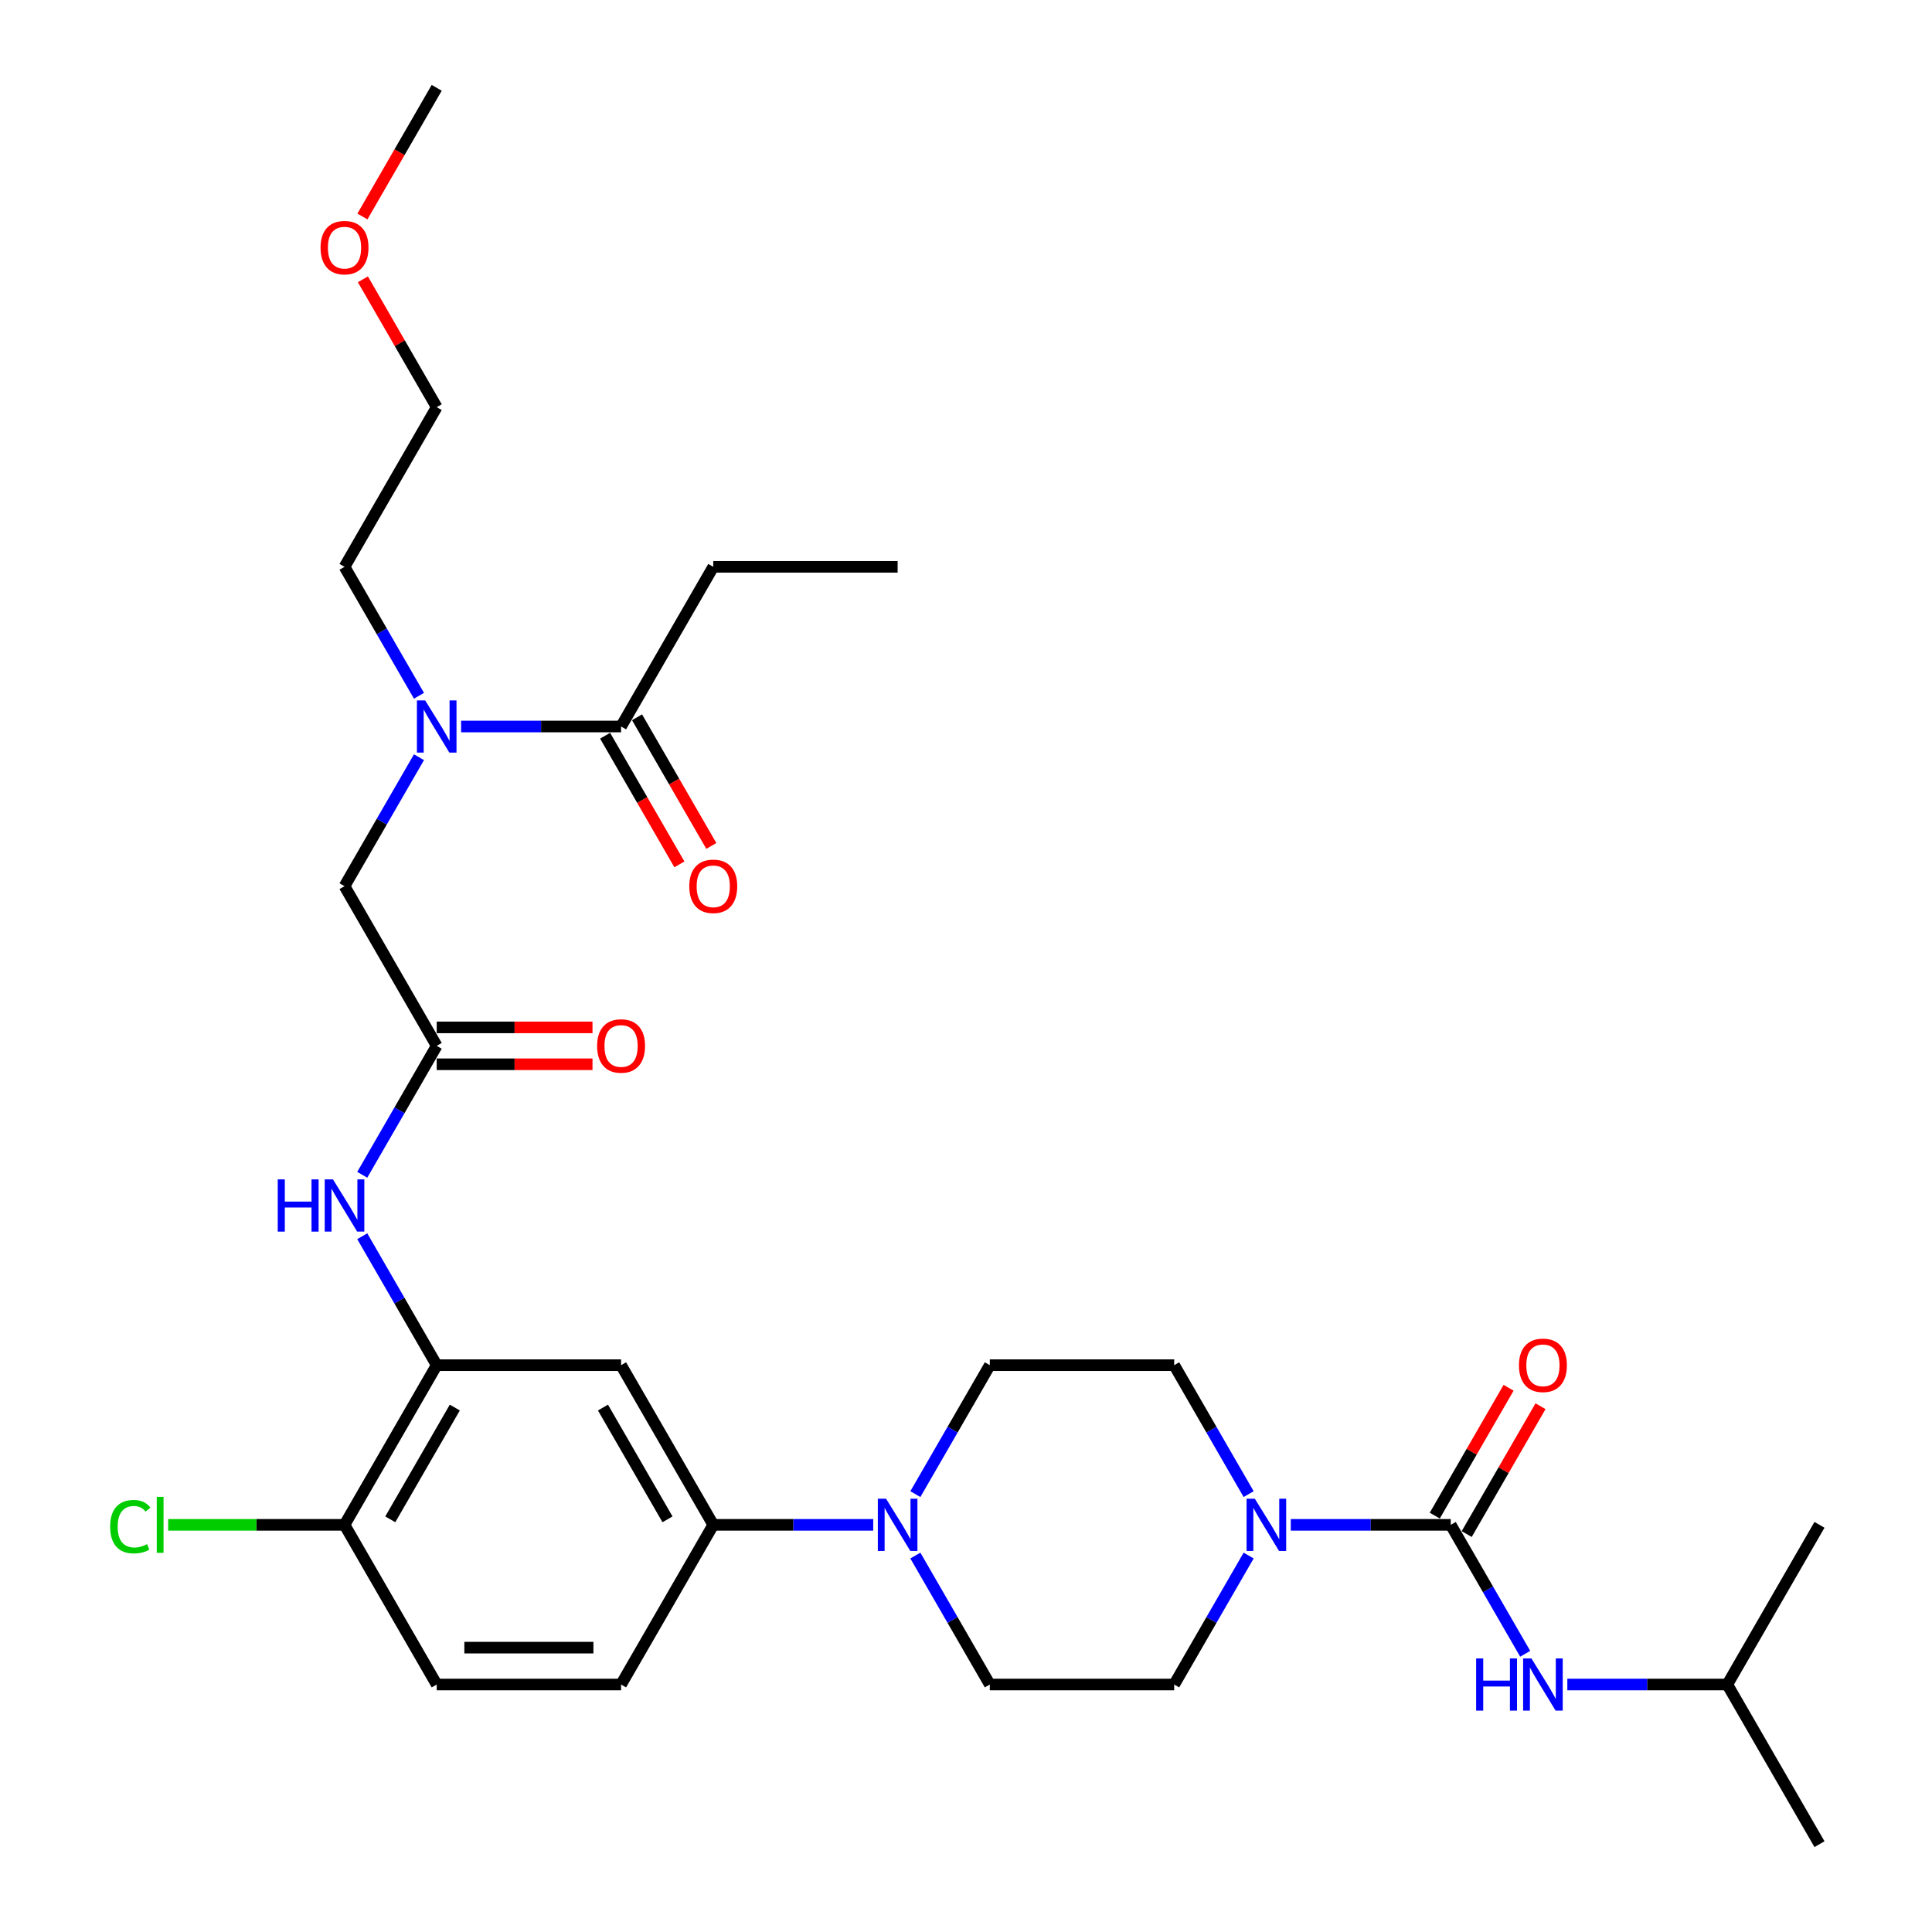 <?xml version='1.0' encoding='iso-8859-1'?>
<svg version='1.1' baseProfile='full'
              xmlns='http://www.w3.org/2000/svg'
                      xmlns:rdkit='http://www.rdkit.org/xml'
                      xmlns:xlink='http://www.w3.org/1999/xlink'
                  xml:space='preserve'
width='1000px' height='1000px' viewBox='0 0 1000 1000'>
<!-- END OF HEADER -->
<rect style='opacity:1.0;fill:#FFFFFF;stroke:none' width='1000' height='1000' x='0' y='0'> </rect>
<path class='bond-0' d='M 216.859,391.932 L 197.591,425.305' style='fill:none;fill-rule:evenodd;stroke:#0000FF;stroke-width:6px;stroke-linecap:butt;stroke-linejoin:miter;stroke-opacity:1' />
<path class='bond-0' d='M 197.591,425.305 L 178.323,458.678' style='fill:none;fill-rule:evenodd;stroke:#000000;stroke-width:6px;stroke-linecap:butt;stroke-linejoin:miter;stroke-opacity:1' />
<path class='bond-1' d='M 238.673,376.033 L 280.07,376.033' style='fill:none;fill-rule:evenodd;stroke:#0000FF;stroke-width:6px;stroke-linecap:butt;stroke-linejoin:miter;stroke-opacity:1' />
<path class='bond-1' d='M 280.07,376.033 L 321.468,376.033' style='fill:none;fill-rule:evenodd;stroke:#000000;stroke-width:6px;stroke-linecap:butt;stroke-linejoin:miter;stroke-opacity:1' />
<path class='bond-2' d='M 216.859,360.134 L 197.591,326.761' style='fill:none;fill-rule:evenodd;stroke:#0000FF;stroke-width:6px;stroke-linecap:butt;stroke-linejoin:miter;stroke-opacity:1' />
<path class='bond-2' d='M 197.591,326.761 L 178.323,293.388' style='fill:none;fill-rule:evenodd;stroke:#000000;stroke-width:6px;stroke-linecap:butt;stroke-linejoin:miter;stroke-opacity:1' />
<path class='bond-3' d='M 369.183,293.388 L 464.612,293.388' style='fill:none;fill-rule:evenodd;stroke:#000000;stroke-width:6px;stroke-linecap:butt;stroke-linejoin:miter;stroke-opacity:1' />
<path class='bond-4' d='M 369.183,293.388 L 321.468,376.033' style='fill:none;fill-rule:evenodd;stroke:#000000;stroke-width:6px;stroke-linecap:butt;stroke-linejoin:miter;stroke-opacity:1' />
<path class='bond-5' d='M 313.203,380.805 L 332.427,414.101' style='fill:none;fill-rule:evenodd;stroke:#000000;stroke-width:6px;stroke-linecap:butt;stroke-linejoin:miter;stroke-opacity:1' />
<path class='bond-5' d='M 332.427,414.101 L 351.651,447.398' style='fill:none;fill-rule:evenodd;stroke:#FF0000;stroke-width:6px;stroke-linecap:butt;stroke-linejoin:miter;stroke-opacity:1' />
<path class='bond-5' d='M 329.732,371.262 L 348.956,404.558' style='fill:none;fill-rule:evenodd;stroke:#000000;stroke-width:6px;stroke-linecap:butt;stroke-linejoin:miter;stroke-opacity:1' />
<path class='bond-5' d='M 348.956,404.558 L 368.18,437.855' style='fill:none;fill-rule:evenodd;stroke:#FF0000;stroke-width:6px;stroke-linecap:butt;stroke-linejoin:miter;stroke-opacity:1' />
<path class='bond-6' d='M 187.833,144.57 L 206.935,177.657' style='fill:none;fill-rule:evenodd;stroke:#FF0000;stroke-width:6px;stroke-linecap:butt;stroke-linejoin:miter;stroke-opacity:1' />
<path class='bond-6' d='M 206.935,177.657 L 226.038,210.744' style='fill:none;fill-rule:evenodd;stroke:#000000;stroke-width:6px;stroke-linecap:butt;stroke-linejoin:miter;stroke-opacity:1' />
<path class='bond-7' d='M 187.59,112.048 L 206.814,78.751' style='fill:none;fill-rule:evenodd;stroke:#FF0000;stroke-width:6px;stroke-linecap:butt;stroke-linejoin:miter;stroke-opacity:1' />
<path class='bond-7' d='M 206.814,78.751 L 226.038,45.455' style='fill:none;fill-rule:evenodd;stroke:#000000;stroke-width:6px;stroke-linecap:butt;stroke-linejoin:miter;stroke-opacity:1' />
<path class='bond-8' d='M 226.038,550.865 L 266.357,550.865' style='fill:none;fill-rule:evenodd;stroke:#000000;stroke-width:6px;stroke-linecap:butt;stroke-linejoin:miter;stroke-opacity:1' />
<path class='bond-8' d='M 266.357,550.865 L 306.676,550.865' style='fill:none;fill-rule:evenodd;stroke:#FF0000;stroke-width:6px;stroke-linecap:butt;stroke-linejoin:miter;stroke-opacity:1' />
<path class='bond-8' d='M 226.038,531.779 L 266.357,531.779' style='fill:none;fill-rule:evenodd;stroke:#000000;stroke-width:6px;stroke-linecap:butt;stroke-linejoin:miter;stroke-opacity:1' />
<path class='bond-8' d='M 266.357,531.779 L 306.676,531.779' style='fill:none;fill-rule:evenodd;stroke:#FF0000;stroke-width:6px;stroke-linecap:butt;stroke-linejoin:miter;stroke-opacity:1' />
<path class='bond-9' d='M 226.038,541.322 L 178.323,458.678' style='fill:none;fill-rule:evenodd;stroke:#000000;stroke-width:6px;stroke-linecap:butt;stroke-linejoin:miter;stroke-opacity:1' />
<path class='bond-10' d='M 226.038,541.322 L 206.77,574.695' style='fill:none;fill-rule:evenodd;stroke:#000000;stroke-width:6px;stroke-linecap:butt;stroke-linejoin:miter;stroke-opacity:1' />
<path class='bond-10' d='M 206.77,574.695 L 187.502,608.068' style='fill:none;fill-rule:evenodd;stroke:#0000FF;stroke-width:6px;stroke-linecap:butt;stroke-linejoin:miter;stroke-opacity:1' />
<path class='bond-11' d='M 178.323,293.388 L 226.038,210.744' style='fill:none;fill-rule:evenodd;stroke:#000000;stroke-width:6px;stroke-linecap:butt;stroke-linejoin:miter;stroke-opacity:1' />
<path class='bond-12' d='M 187.502,639.866 L 206.77,673.239' style='fill:none;fill-rule:evenodd;stroke:#0000FF;stroke-width:6px;stroke-linecap:butt;stroke-linejoin:miter;stroke-opacity:1' />
<path class='bond-12' d='M 206.77,673.239 L 226.038,706.612' style='fill:none;fill-rule:evenodd;stroke:#000000;stroke-width:6px;stroke-linecap:butt;stroke-linejoin:miter;stroke-opacity:1' />
<path class='bond-13' d='M 646.293,805.155 L 627.025,838.528' style='fill:none;fill-rule:evenodd;stroke:#0000FF;stroke-width:6px;stroke-linecap:butt;stroke-linejoin:miter;stroke-opacity:1' />
<path class='bond-13' d='M 627.025,838.528 L 607.757,871.901' style='fill:none;fill-rule:evenodd;stroke:#000000;stroke-width:6px;stroke-linecap:butt;stroke-linejoin:miter;stroke-opacity:1' />
<path class='bond-14' d='M 668.107,789.256 L 709.504,789.256' style='fill:none;fill-rule:evenodd;stroke:#0000FF;stroke-width:6px;stroke-linecap:butt;stroke-linejoin:miter;stroke-opacity:1' />
<path class='bond-14' d='M 709.504,789.256 L 750.902,789.256' style='fill:none;fill-rule:evenodd;stroke:#000000;stroke-width:6px;stroke-linecap:butt;stroke-linejoin:miter;stroke-opacity:1' />
<path class='bond-15' d='M 646.293,773.358 L 627.025,739.985' style='fill:none;fill-rule:evenodd;stroke:#0000FF;stroke-width:6px;stroke-linecap:butt;stroke-linejoin:miter;stroke-opacity:1' />
<path class='bond-15' d='M 627.025,739.985 L 607.757,706.612' style='fill:none;fill-rule:evenodd;stroke:#000000;stroke-width:6px;stroke-linecap:butt;stroke-linejoin:miter;stroke-opacity:1' />
<path class='bond-16' d='M 789.438,856.002 L 770.17,822.629' style='fill:none;fill-rule:evenodd;stroke:#0000FF;stroke-width:6px;stroke-linecap:butt;stroke-linejoin:miter;stroke-opacity:1' />
<path class='bond-16' d='M 770.17,822.629 L 750.902,789.256' style='fill:none;fill-rule:evenodd;stroke:#000000;stroke-width:6px;stroke-linecap:butt;stroke-linejoin:miter;stroke-opacity:1' />
<path class='bond-17' d='M 811.252,871.901 L 852.649,871.901' style='fill:none;fill-rule:evenodd;stroke:#0000FF;stroke-width:6px;stroke-linecap:butt;stroke-linejoin:miter;stroke-opacity:1' />
<path class='bond-17' d='M 852.649,871.901 L 894.046,871.901' style='fill:none;fill-rule:evenodd;stroke:#000000;stroke-width:6px;stroke-linecap:butt;stroke-linejoin:miter;stroke-opacity:1' />
<path class='bond-18' d='M 759.166,794.028 L 778.269,760.941' style='fill:none;fill-rule:evenodd;stroke:#000000;stroke-width:6px;stroke-linecap:butt;stroke-linejoin:miter;stroke-opacity:1' />
<path class='bond-18' d='M 778.269,760.941 L 797.371,727.854' style='fill:none;fill-rule:evenodd;stroke:#FF0000;stroke-width:6px;stroke-linecap:butt;stroke-linejoin:miter;stroke-opacity:1' />
<path class='bond-18' d='M 742.637,784.485 L 761.74,751.398' style='fill:none;fill-rule:evenodd;stroke:#000000;stroke-width:6px;stroke-linecap:butt;stroke-linejoin:miter;stroke-opacity:1' />
<path class='bond-18' d='M 761.74,751.398 L 780.843,718.311' style='fill:none;fill-rule:evenodd;stroke:#FF0000;stroke-width:6px;stroke-linecap:butt;stroke-linejoin:miter;stroke-opacity:1' />
<path class='bond-19' d='M 894.046,871.901 L 941.761,954.545' style='fill:none;fill-rule:evenodd;stroke:#000000;stroke-width:6px;stroke-linecap:butt;stroke-linejoin:miter;stroke-opacity:1' />
<path class='bond-20' d='M 894.046,871.901 L 941.761,789.256' style='fill:none;fill-rule:evenodd;stroke:#000000;stroke-width:6px;stroke-linecap:butt;stroke-linejoin:miter;stroke-opacity:1' />
<path class='bond-21' d='M 512.327,706.612 L 493.059,739.985' style='fill:none;fill-rule:evenodd;stroke:#000000;stroke-width:6px;stroke-linecap:butt;stroke-linejoin:miter;stroke-opacity:1' />
<path class='bond-21' d='M 493.059,739.985 L 473.791,773.358' style='fill:none;fill-rule:evenodd;stroke:#0000FF;stroke-width:6px;stroke-linecap:butt;stroke-linejoin:miter;stroke-opacity:1' />
<path class='bond-22' d='M 512.327,706.612 L 607.757,706.612' style='fill:none;fill-rule:evenodd;stroke:#000000;stroke-width:6px;stroke-linecap:butt;stroke-linejoin:miter;stroke-opacity:1' />
<path class='bond-23' d='M 473.791,805.155 L 493.059,838.528' style='fill:none;fill-rule:evenodd;stroke:#0000FF;stroke-width:6px;stroke-linecap:butt;stroke-linejoin:miter;stroke-opacity:1' />
<path class='bond-23' d='M 493.059,838.528 L 512.327,871.901' style='fill:none;fill-rule:evenodd;stroke:#000000;stroke-width:6px;stroke-linecap:butt;stroke-linejoin:miter;stroke-opacity:1' />
<path class='bond-24' d='M 451.977,789.256 L 410.58,789.256' style='fill:none;fill-rule:evenodd;stroke:#0000FF;stroke-width:6px;stroke-linecap:butt;stroke-linejoin:miter;stroke-opacity:1' />
<path class='bond-24' d='M 410.58,789.256 L 369.183,789.256' style='fill:none;fill-rule:evenodd;stroke:#000000;stroke-width:6px;stroke-linecap:butt;stroke-linejoin:miter;stroke-opacity:1' />
<path class='bond-25' d='M 512.327,871.901 L 607.757,871.901' style='fill:none;fill-rule:evenodd;stroke:#000000;stroke-width:6px;stroke-linecap:butt;stroke-linejoin:miter;stroke-opacity:1' />
<path class='bond-26' d='M 369.183,789.256 L 321.468,706.612' style='fill:none;fill-rule:evenodd;stroke:#000000;stroke-width:6px;stroke-linecap:butt;stroke-linejoin:miter;stroke-opacity:1' />
<path class='bond-26' d='M 345.496,786.402 L 312.096,728.551' style='fill:none;fill-rule:evenodd;stroke:#000000;stroke-width:6px;stroke-linecap:butt;stroke-linejoin:miter;stroke-opacity:1' />
<path class='bond-27' d='M 369.183,789.256 L 321.468,871.901' style='fill:none;fill-rule:evenodd;stroke:#000000;stroke-width:6px;stroke-linecap:butt;stroke-linejoin:miter;stroke-opacity:1' />
<path class='bond-28' d='M 321.468,706.612 L 226.038,706.612' style='fill:none;fill-rule:evenodd;stroke:#000000;stroke-width:6px;stroke-linecap:butt;stroke-linejoin:miter;stroke-opacity:1' />
<path class='bond-29' d='M 226.038,706.612 L 178.323,789.256' style='fill:none;fill-rule:evenodd;stroke:#000000;stroke-width:6px;stroke-linecap:butt;stroke-linejoin:miter;stroke-opacity:1' />
<path class='bond-29' d='M 235.41,728.551 L 202.009,786.402' style='fill:none;fill-rule:evenodd;stroke:#000000;stroke-width:6px;stroke-linecap:butt;stroke-linejoin:miter;stroke-opacity:1' />
<path class='bond-30' d='M 178.323,789.256 L 226.038,871.901' style='fill:none;fill-rule:evenodd;stroke:#000000;stroke-width:6px;stroke-linecap:butt;stroke-linejoin:miter;stroke-opacity:1' />
<path class='bond-31' d='M 178.323,789.256 L 132.679,789.256' style='fill:none;fill-rule:evenodd;stroke:#000000;stroke-width:6px;stroke-linecap:butt;stroke-linejoin:miter;stroke-opacity:1' />
<path class='bond-31' d='M 132.679,789.256 L 87.035,789.256' style='fill:none;fill-rule:evenodd;stroke:#00CC00;stroke-width:6px;stroke-linecap:butt;stroke-linejoin:miter;stroke-opacity:1' />
<path class='bond-32' d='M 226.038,871.901 L 321.468,871.901' style='fill:none;fill-rule:evenodd;stroke:#000000;stroke-width:6px;stroke-linecap:butt;stroke-linejoin:miter;stroke-opacity:1' />
<path class='bond-32' d='M 240.352,852.815 L 307.153,852.815' style='fill:none;fill-rule:evenodd;stroke:#000000;stroke-width:6px;stroke-linecap:butt;stroke-linejoin:miter;stroke-opacity:1' />
<path  class='atom-0' d='M 220.064 362.52
L 228.92 376.835
Q 229.798 378.247, 231.21 380.805
Q 232.623 383.362, 232.699 383.515
L 232.699 362.52
L 236.287 362.52
L 236.287 389.546
L 232.584 389.546
L 223.08 373.895
Q 221.973 372.063, 220.789 369.964
Q 219.644 367.864, 219.301 367.215
L 219.301 389.546
L 215.789 389.546
L 215.789 362.52
L 220.064 362.52
' fill='#0000FF'/>
<path  class='atom-3' d='M 356.777 458.754
Q 356.777 452.265, 359.983 448.638
Q 363.19 445.012, 369.183 445.012
Q 375.176 445.012, 378.382 448.638
Q 381.588 452.265, 381.588 458.754
Q 381.588 465.32, 378.344 469.06
Q 375.099 472.763, 369.183 472.763
Q 363.228 472.763, 359.983 469.06
Q 356.777 465.358, 356.777 458.754
M 369.183 469.709
Q 373.305 469.709, 375.519 466.961
Q 377.771 464.174, 377.771 458.754
Q 377.771 453.448, 375.519 450.776
Q 373.305 448.066, 369.183 448.066
Q 365.06 448.066, 362.808 450.738
Q 360.594 453.41, 360.594 458.754
Q 360.594 464.213, 362.808 466.961
Q 365.06 469.709, 369.183 469.709
' fill='#FF0000'/>
<path  class='atom-5' d='M 165.917 128.176
Q 165.917 121.686, 169.124 118.06
Q 172.33 114.434, 178.323 114.434
Q 184.316 114.434, 187.522 118.06
Q 190.729 121.686, 190.729 128.176
Q 190.729 134.741, 187.484 138.482
Q 184.24 142.185, 178.323 142.185
Q 172.368 142.185, 169.124 138.482
Q 165.917 134.779, 165.917 128.176
M 178.323 139.131
Q 182.446 139.131, 184.66 136.382
Q 186.912 133.596, 186.912 128.176
Q 186.912 122.87, 184.66 120.198
Q 182.446 117.487, 178.323 117.487
Q 174.2 117.487, 171.948 120.159
Q 169.734 122.831, 169.734 128.176
Q 169.734 133.634, 171.948 136.382
Q 174.2 139.131, 178.323 139.131
' fill='#FF0000'/>
<path  class='atom-7' d='M 309.062 541.399
Q 309.062 534.909, 312.268 531.283
Q 315.475 527.657, 321.468 527.657
Q 327.461 527.657, 330.667 531.283
Q 333.874 534.909, 333.874 541.399
Q 333.874 547.964, 330.629 551.705
Q 327.384 555.408, 321.468 555.408
Q 315.513 555.408, 312.268 551.705
Q 309.062 548.002, 309.062 541.399
M 321.468 552.354
Q 325.59 552.354, 327.804 549.606
Q 330.056 546.819, 330.056 541.399
Q 330.056 536.093, 327.804 533.421
Q 325.59 530.711, 321.468 530.711
Q 317.345 530.711, 315.093 533.383
Q 312.879 536.055, 312.879 541.399
Q 312.879 546.857, 315.093 549.606
Q 317.345 552.354, 321.468 552.354
' fill='#FF0000'/>
<path  class='atom-10' d='M 143.758 610.454
L 147.423 610.454
L 147.423 621.944
L 161.241 621.944
L 161.241 610.454
L 164.906 610.454
L 164.906 637.48
L 161.241 637.48
L 161.241 624.998
L 147.423 624.998
L 147.423 637.48
L 143.758 637.48
L 143.758 610.454
' fill='#0000FF'/>
<path  class='atom-10' d='M 172.349 610.454
L 181.205 624.769
Q 182.083 626.181, 183.495 628.738
Q 184.908 631.296, 184.984 631.449
L 184.984 610.454
L 188.572 610.454
L 188.572 637.48
L 184.869 637.48
L 175.365 621.829
Q 174.258 619.997, 173.074 617.898
Q 171.929 615.798, 171.586 615.149
L 171.586 637.48
L 168.074 637.48
L 168.074 610.454
L 172.349 610.454
' fill='#0000FF'/>
<path  class='atom-11' d='M 649.498 775.743
L 658.354 790.058
Q 659.232 791.47, 660.644 794.028
Q 662.057 796.585, 662.133 796.738
L 662.133 775.743
L 665.721 775.743
L 665.721 802.769
L 662.018 802.769
L 652.514 787.119
Q 651.407 785.286, 650.223 783.187
Q 649.078 781.087, 648.735 780.438
L 648.735 802.769
L 645.223 802.769
L 645.223 775.743
L 649.498 775.743
' fill='#0000FF'/>
<path  class='atom-12' d='M 764.052 858.388
L 767.716 858.388
L 767.716 869.878
L 781.535 869.878
L 781.535 858.388
L 785.199 858.388
L 785.199 885.414
L 781.535 885.414
L 781.535 872.931
L 767.716 872.931
L 767.716 885.414
L 764.052 885.414
L 764.052 858.388
' fill='#0000FF'/>
<path  class='atom-12' d='M 792.643 858.388
L 801.499 872.702
Q 802.377 874.115, 803.789 876.672
Q 805.201 879.23, 805.278 879.383
L 805.278 858.388
L 808.866 858.388
L 808.866 885.414
L 805.163 885.414
L 795.658 869.763
Q 794.551 867.931, 793.368 865.831
Q 792.223 863.732, 791.879 863.083
L 791.879 885.414
L 788.368 885.414
L 788.368 858.388
L 792.643 858.388
' fill='#0000FF'/>
<path  class='atom-14' d='M 786.211 706.688
Q 786.211 700.199, 789.417 696.572
Q 792.624 692.946, 798.617 692.946
Q 804.61 692.946, 807.816 696.572
Q 811.023 700.199, 811.023 706.688
Q 811.023 713.253, 807.778 716.994
Q 804.533 720.697, 798.617 720.697
Q 792.662 720.697, 789.417 716.994
Q 786.211 713.292, 786.211 706.688
M 798.617 717.643
Q 802.739 717.643, 804.953 714.895
Q 807.205 712.108, 807.205 706.688
Q 807.205 701.382, 804.953 698.71
Q 802.739 696, 798.617 696
Q 794.494 696, 792.242 698.672
Q 790.028 701.344, 790.028 706.688
Q 790.028 712.146, 792.242 714.895
Q 794.494 717.643, 798.617 717.643
' fill='#FF0000'/>
<path  class='atom-19' d='M 458.638 775.743
L 467.494 790.058
Q 468.372 791.47, 469.785 794.028
Q 471.197 796.585, 471.273 796.738
L 471.273 775.743
L 474.862 775.743
L 474.862 802.769
L 471.159 802.769
L 461.654 787.119
Q 460.547 785.286, 459.364 783.187
Q 458.219 781.087, 457.875 780.438
L 457.875 802.769
L 454.363 802.769
L 454.363 775.743
L 458.638 775.743
' fill='#0000FF'/>
<path  class='atom-29' d='M 57.013 790.191
Q 57.013 783.473, 60.143 779.961
Q 63.311 776.411, 69.304 776.411
Q 74.877 776.411, 77.855 780.343
L 75.335 782.404
Q 73.159 779.541, 69.304 779.541
Q 65.22 779.541, 63.044 782.29
Q 60.906 785, 60.906 790.191
Q 60.906 795.535, 63.12 798.284
Q 65.372 801.032, 69.724 801.032
Q 72.701 801.032, 76.175 799.238
L 77.244 802.101
Q 75.831 803.017, 73.694 803.552
Q 71.556 804.086, 69.189 804.086
Q 63.311 804.086, 60.143 800.498
Q 57.013 796.91, 57.013 790.191
' fill='#00CC00'/>
<path  class='atom-29' d='M 81.137 774.77
L 84.649 774.77
L 84.649 803.742
L 81.137 803.742
L 81.137 774.77
' fill='#00CC00'/>
</svg>
